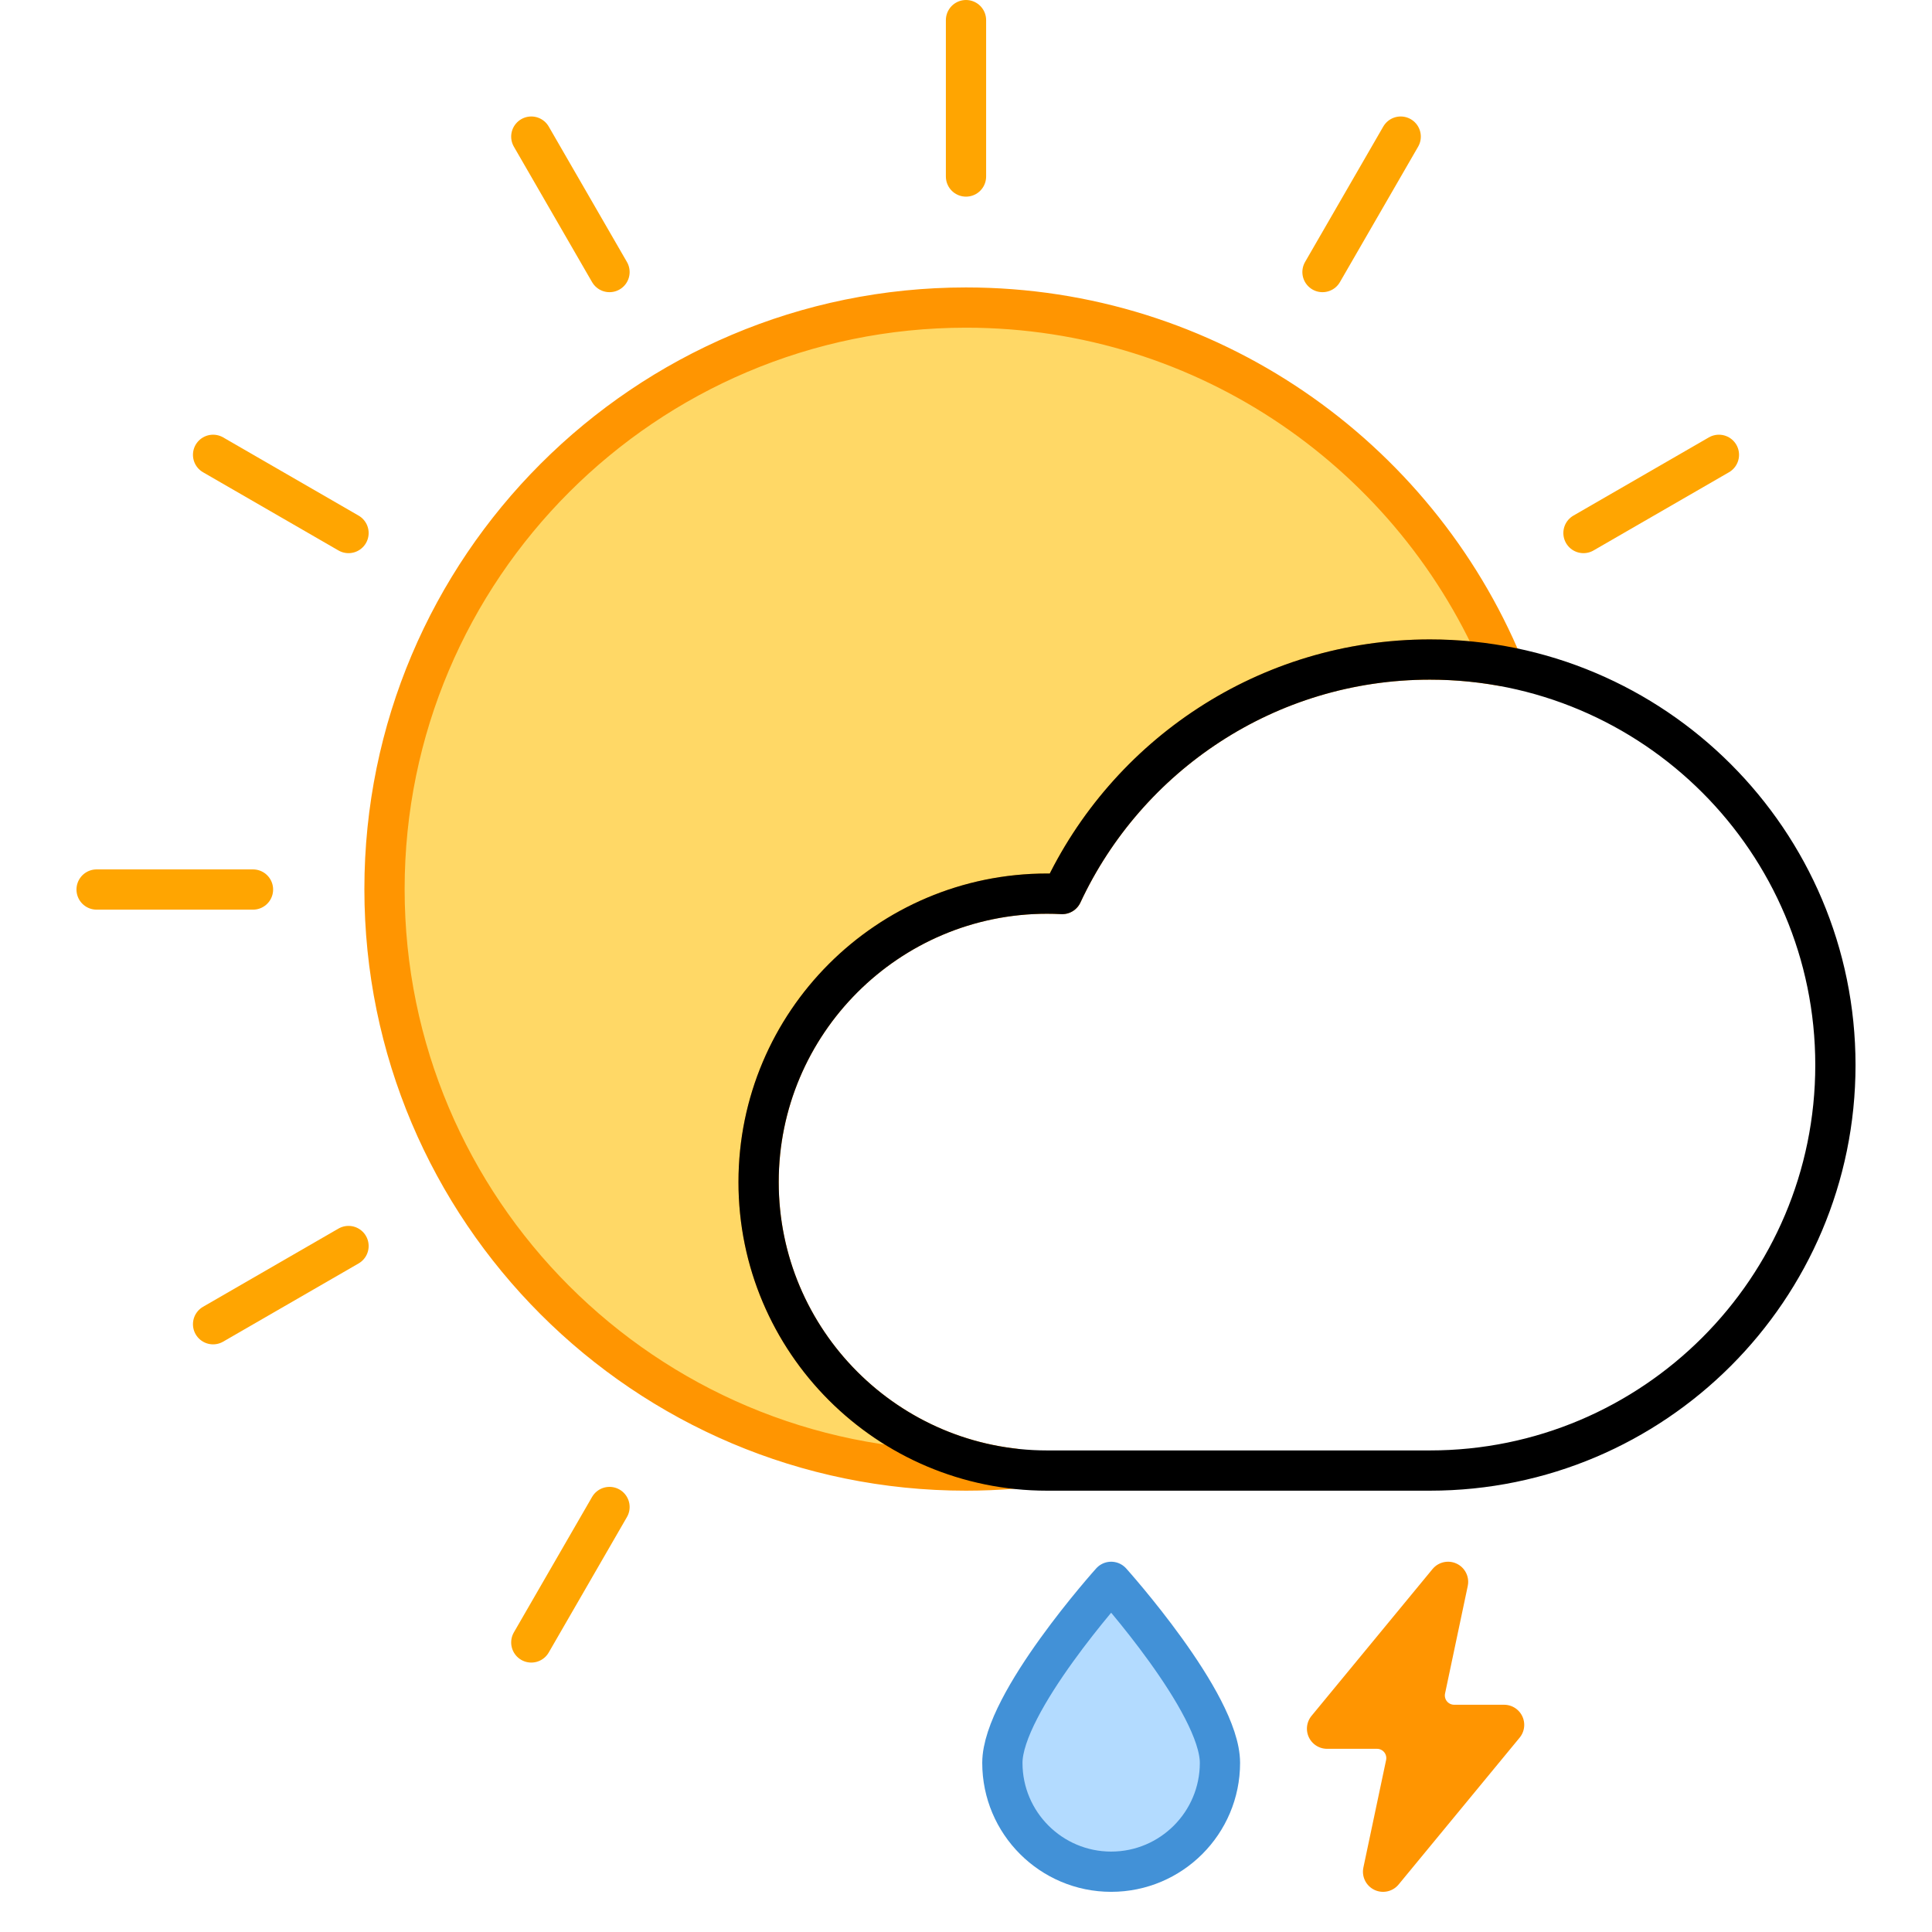 <?xml version="1.0" encoding="UTF-8" standalone="no"?><!DOCTYPE svg PUBLIC "-//W3C//DTD SVG 1.1//EN" "http://www.w3.org/Graphics/SVG/1.1/DTD/svg11.dtd"><svg width="100%" height="100%" viewBox="0 0 96 96" version="1.1" xmlns="http://www.w3.org/2000/svg" xmlns:xlink="http://www.w3.org/1999/xlink" xml:space="preserve" xmlns:serif="http://www.serif.com/" style="fill-rule:evenodd;clip-rule:evenodd;stroke-linecap:round;stroke-linejoin:round;stroke-miterlimit:1.5;"><rect id="icon-l-weather-d240-dark" x="0" y="0" width="96" height="96" style="fill:none;"/><path d="M55.213,78.601c0,0 5.406,6.013 5.406,8.996c0,2.984 -2.422,5.407 -5.406,5.407c-2.984,0 -5.406,-2.423 -5.406,-5.407c0,-2.983 5.406,-8.996 5.406,-8.996Z" style="fill:#b3dbff;stroke:#4291d7;stroke-width:2px;"/><path d="M70.825,83.944c-0.091,0.431 0.017,0.88 0.295,1.223c0.277,0.342 0.695,0.541 1.135,0.541c1.172,0 2.483,0 2.483,0l-6.014,7.296c0,0 0.684,-3.239 1.129,-5.343c0.091,-0.431 -0.018,-0.881 -0.295,-1.223c-0.278,-0.342 -0.695,-0.541 -1.135,-0.541c-1.172,0 -2.483,0 -2.483,0l6.013,-7.296c0,0 -0.683,3.238 -1.128,5.343Z" style="fill:#ff9501;stroke:#ff9501;stroke-width:2px;"/><g><path d="M48,1l0,7.771" style="fill:none;stroke:#ffa501;stroke-width:2px;"/><path d="M69.6,6.788l-3.886,6.73" style="fill:none;stroke:#ffa501;stroke-width:2px;"/><path d="M85.412,22.6l-6.73,3.886" style="fill:none;stroke:#ffa501;stroke-width:2px;"/><path d="M30.286,74.882l-3.886,6.73" style="fill:none;stroke:#ffa501;stroke-width:2px;"/><path d="M17.318,61.914l-6.73,3.886" style="fill:none;stroke:#ffa501;stroke-width:2px;"/><path d="M12.571,44.2l-7.771,0" style="fill:none;stroke:#ffa501;stroke-width:2px;"/><path d="M17.318,26.486l-6.73,-3.886" style="fill:none;stroke:#ffa501;stroke-width:2px;"/><path d="M30.286,13.518l-3.886,-6.73" style="fill:none;stroke:#ffa501;stroke-width:2px;"/></g><path d="M50.365,72.975c-0.78,0.063 -1.569,0.096 -2.365,0.096c-15.947,0 -28.894,-12.947 -28.894,-28.894c0,-15.947 12.947,-28.894 28.894,-28.894c12.024,0 22.342,7.361 26.691,17.818c-1.181,-0.216 -2.397,-0.329 -3.64,-0.329c-8.085,0 -15.064,4.773 -18.272,11.652c-0.249,-0.013 -0.5,-0.02 -0.752,-0.02c-7.91,0 -14.333,6.423 -14.333,14.333c0,7.349 5.542,13.413 12.671,14.238Z" style="fill:#ffd866;stroke:#ff9501;stroke-width:2px;stroke-linecap:butt;"/><path d="M52.779,44.424c3.208,-6.879 10.187,-11.652 18.272,-11.652c11.12,0 20.149,9.029 20.149,20.15c0,11.12 -9.029,20.149 -20.149,20.149l-19.024,0c-7.91,0 -14.333,-6.423 -14.333,-14.334c0,-7.91 6.423,-14.333 14.333,-14.333c0.252,0 0.503,0.007 0.752,0.02Z" style="fill:none;stroke:#000;stroke-width:2px;"/></svg>